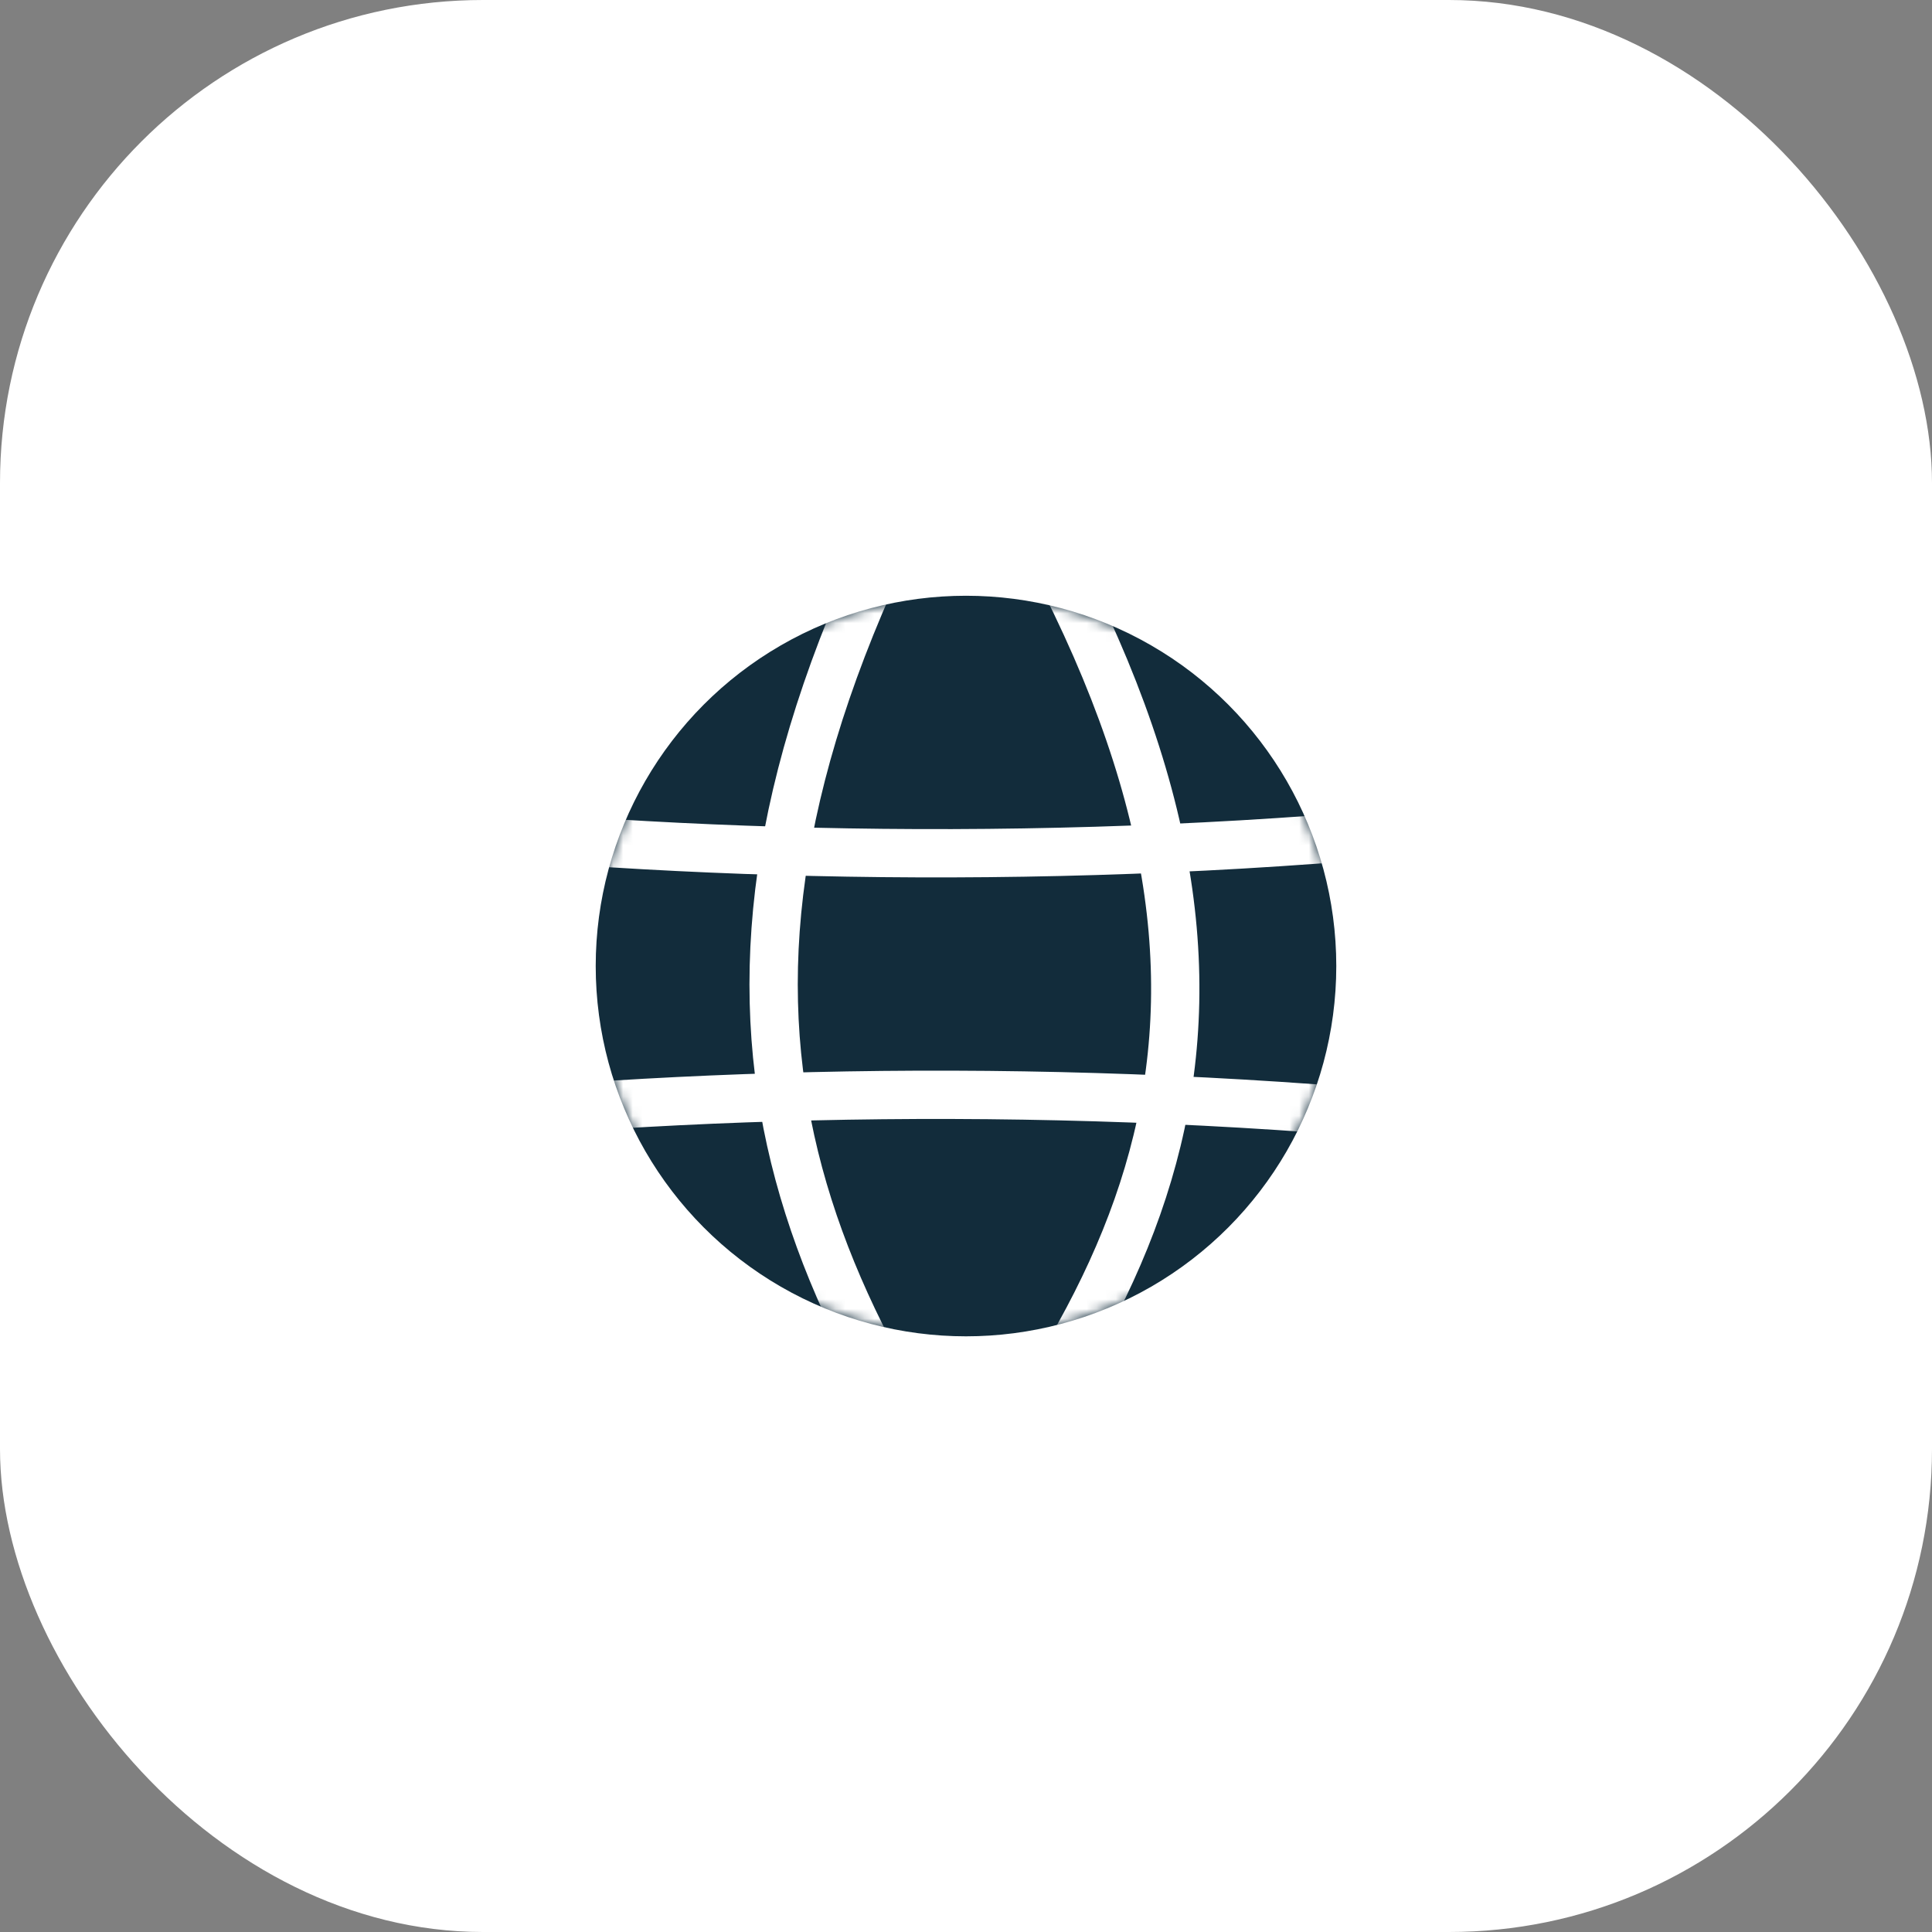 <?xml version="1.0" encoding="UTF-8"?>
<svg xmlns="http://www.w3.org/2000/svg" width="200" height="200" viewBox="0 0 200 200" fill="none">
  <rect x="0" y="0" width="200" height="200" fill="#808080" stroke="none"/>
  <rect width="200" height="200" rx="50" fill="white"></rect>
  <circle cx="100" cy="100.004" r="38.332" fill="#122C3B"></circle>
  <mask id="mask0_3098_25057" style="mask-type:alpha" maskUnits="userSpaceOnUse" x="61" y="61" width="78" height="78">
    <circle cx="99.996" cy="99.996" r="38.332" fill="#31769E"></circle>
  </mask>
  <g mask="url(#mask0_3098_25057)">
    <path d="M-6.668 76.664C33.312 88.476 125.031 95.563 204.991 76.664" stroke="white" stroke-width="5" stroke-linecap="round" stroke-linejoin="round"></path>
    <path d="M-6.668 125C33.312 113.188 125.031 106.101 204.991 125" stroke="white" stroke-width="5" stroke-linecap="round" stroke-linejoin="round"></path>
    <path d="M98.777 42.953C67.545 97.991 79.336 129.034 105.711 164.251" stroke="white" stroke-width="5" stroke-linecap="round" stroke-linejoin="round"></path>
    <path d="M100.188 42.703C135.784 98.091 122.684 129.095 93.157 164.162" stroke="white" stroke-width="5" stroke-linecap="round" stroke-linejoin="round"></path>
  </g>
</svg>
